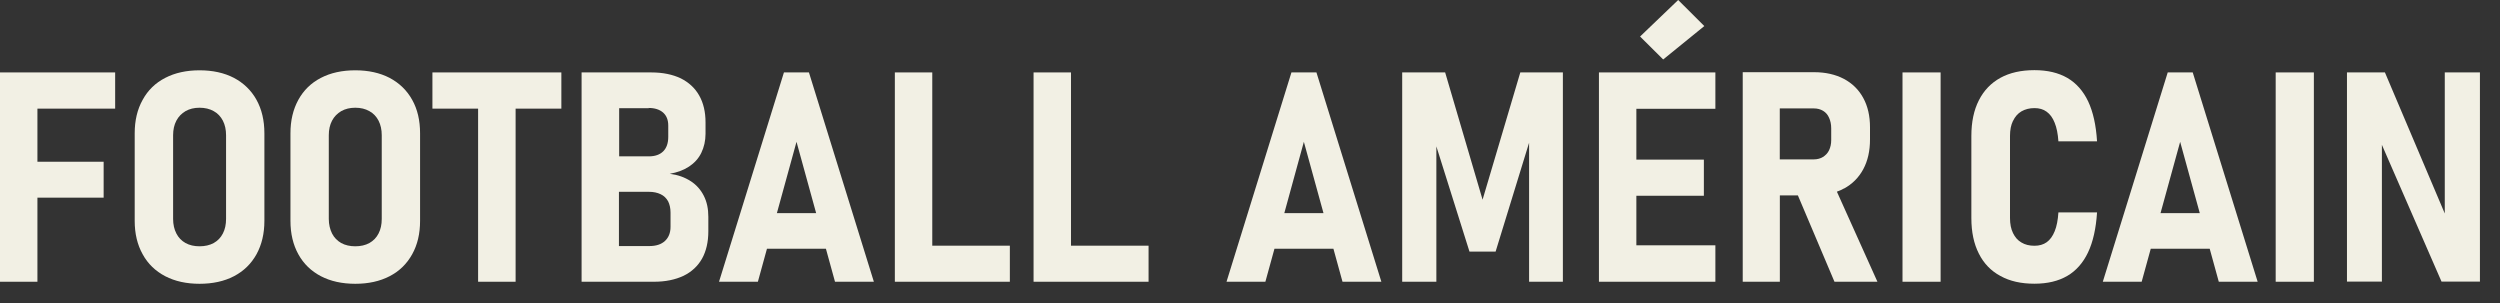 <?xml version="1.0" encoding="utf-8"?>
<svg xmlns="http://www.w3.org/2000/svg" fill="none" height="100%" overflow="visible" preserveAspectRatio="none" style="display: block;" viewBox="0 0 33 4" width="100%">
<rect x="0" y="0" width="33" height="4" fill="#333333" stroke="none"/>
<g id="Group">
<path d="M0.199 0.956H-3.05514e-05V3.719H0.494V2.609H1.368V2.135H0.494V1.434H1.52V0.956H0.494H0.199Z" fill="#F2F0E4" id="Vector"/>
<path d="M3.088 1.028C2.959 0.961 2.807 0.928 2.634 0.928C2.462 0.928 2.31 0.961 2.181 1.028C2.051 1.095 1.952 1.191 1.883 1.318C1.813 1.443 1.778 1.59 1.778 1.76V2.915C1.778 3.084 1.813 3.231 1.883 3.356C1.952 3.483 2.053 3.579 2.181 3.646C2.31 3.713 2.462 3.746 2.634 3.746C2.807 3.746 2.96 3.713 3.088 3.646C3.217 3.579 3.316 3.482 3.386 3.356C3.455 3.23 3.49 3.084 3.49 2.915V1.76C3.49 1.59 3.455 1.443 3.386 1.318C3.316 1.192 3.216 1.096 3.088 1.028ZM2.984 2.889C2.984 2.964 2.97 3.028 2.942 3.082C2.914 3.137 2.874 3.178 2.821 3.208C2.768 3.237 2.705 3.251 2.634 3.251C2.563 3.251 2.502 3.237 2.449 3.208C2.396 3.178 2.356 3.137 2.328 3.082C2.3 3.028 2.285 2.963 2.285 2.889V1.785C2.285 1.712 2.299 1.648 2.328 1.593C2.356 1.539 2.398 1.497 2.449 1.467C2.502 1.437 2.563 1.422 2.634 1.422C2.705 1.422 2.768 1.437 2.821 1.467C2.874 1.496 2.914 1.539 2.942 1.593C2.97 1.648 2.984 1.712 2.984 1.785V2.889Z" fill="#F2F0E4" id="Vector_2"/>
<path d="M5.143 1.028C5.014 0.961 4.862 0.928 4.69 0.928C4.517 0.928 4.364 0.961 4.236 1.028C4.106 1.095 4.008 1.191 3.938 1.318C3.869 1.444 3.834 1.59 3.834 1.76V2.915C3.834 3.084 3.869 3.231 3.938 3.356C4.008 3.483 4.108 3.579 4.236 3.646C4.365 3.713 4.517 3.746 4.69 3.746C4.862 3.746 5.014 3.713 5.143 3.646C5.273 3.579 5.371 3.482 5.441 3.356C5.511 3.23 5.545 3.084 5.545 2.915V1.76C5.545 1.59 5.511 1.443 5.441 1.318C5.371 1.192 5.271 1.096 5.143 1.028ZM5.039 2.889C5.039 2.964 5.025 3.028 4.997 3.082C4.969 3.137 4.929 3.178 4.876 3.208C4.823 3.237 4.761 3.251 4.69 3.251C4.619 3.251 4.557 3.237 4.504 3.208C4.452 3.178 4.411 3.137 4.383 3.082C4.356 3.028 4.34 2.963 4.34 2.889V1.785C4.34 1.712 4.354 1.648 4.383 1.593C4.411 1.539 4.453 1.497 4.504 1.467C4.557 1.437 4.619 1.422 4.69 1.422C4.761 1.422 4.823 1.437 4.876 1.467C4.929 1.496 4.969 1.539 4.997 1.593C5.025 1.648 5.039 1.712 5.039 1.785V2.889Z" fill="#F2F0E4" id="Vector_3"/>
<path d="M5.708 1.434H6.311V3.719H6.806V1.434H7.41V0.956H5.708V1.434Z" fill="#F2F0E4" id="Vector_4"/>
<path d="M9.115 2.39C9.038 2.34 8.948 2.308 8.841 2.294C8.94 2.277 9.024 2.245 9.095 2.199C9.166 2.152 9.221 2.092 9.257 2.018C9.293 1.944 9.313 1.859 9.313 1.766V1.616C9.313 1.477 9.285 1.358 9.229 1.26C9.173 1.161 9.091 1.087 8.986 1.034C8.878 0.983 8.749 0.956 8.597 0.956H7.677V3.719H8.633C8.784 3.719 8.913 3.692 9.022 3.641C9.129 3.589 9.211 3.513 9.267 3.414C9.322 3.315 9.35 3.194 9.35 3.053V2.861C9.35 2.756 9.331 2.664 9.29 2.584C9.25 2.505 9.193 2.44 9.116 2.39H9.115ZM8.562 1.425C8.643 1.425 8.707 1.446 8.753 1.486C8.799 1.527 8.821 1.584 8.821 1.658V1.807C8.821 1.889 8.799 1.953 8.755 1.997C8.71 2.042 8.646 2.064 8.564 2.064H8.173V1.428H8.564L8.562 1.425ZM8.851 2.995C8.851 3.074 8.825 3.137 8.777 3.181C8.728 3.226 8.66 3.248 8.571 3.248H8.17V2.532H8.567C8.626 2.532 8.678 2.543 8.721 2.564C8.764 2.584 8.796 2.616 8.819 2.657C8.839 2.697 8.851 2.747 8.851 2.806V2.996V2.995Z" fill="#F2F0E4" id="Vector_5"/>
<path d="M10.348 0.956L9.491 3.719H10.004L10.124 3.283H10.902L11.022 3.719H11.535L10.678 0.956H10.347H10.348ZM10.255 2.813L10.514 1.872L10.773 2.813H10.253H10.255Z" fill="#F2F0E4" id="Vector_6"/>
<path d="M12.306 0.956H11.812V3.719H12.022H12.306H13.33V3.243H12.306V0.956Z" fill="#F2F0E4" id="Vector_7"/>
<path d="M14.137 0.956H13.643V3.719H13.855H14.137H15.161V3.243H14.137V0.956Z" fill="#F2F0E4" id="Vector_8"/>
<path d="M17.047 0.956L16.19 3.719H16.703L16.823 3.283H17.601L17.721 3.719H18.234L17.377 0.956H17.046H17.047ZM16.953 2.813L17.211 1.872L17.47 2.813H16.951H16.953Z" fill="#F2F0E4" id="Vector_9"/>
<path d="M19.57 2.636L19.076 0.956H18.509V3.719H18.96V1.932L19.397 3.321H19.742L20.184 1.884V3.719H20.63V0.956H20.068L19.57 2.636Z" fill="#F2F0E4" id="Vector_10"/>
<path d="M21.304 0.956H21.106V3.719H21.304H21.6H22.643V3.238H21.6V2.584H22.491V2.107H21.6V1.436H22.643V0.956H21.6H21.304Z" fill="#F2F0E4" id="Vector_11"/>
<path d="M22.497 0.344L22.152 6.42682e-05L21.649 0.482L21.954 0.785L22.497 0.344Z" fill="#F2F0E4" id="Vector_12"/>
<path d="M24.339 2.49C24.45 2.43 24.535 2.345 24.595 2.234C24.655 2.122 24.684 1.992 24.684 1.841V1.68C24.684 1.531 24.655 1.403 24.595 1.293C24.535 1.183 24.45 1.1 24.339 1.041C24.228 0.983 24.097 0.953 23.947 0.953H23.004V3.719H23.494V2.579H23.732L24.215 3.719H24.782L24.247 2.53C24.279 2.519 24.311 2.505 24.34 2.488L24.339 2.49ZM23.494 1.431H23.941C23.99 1.431 24.03 1.442 24.065 1.463C24.1 1.484 24.126 1.514 24.144 1.555C24.162 1.595 24.172 1.641 24.172 1.694V1.85C24.172 1.9 24.162 1.944 24.144 1.983C24.126 2.021 24.098 2.05 24.063 2.072C24.029 2.093 23.987 2.104 23.94 2.104H23.493V1.434L23.494 1.431Z" fill="#F2F0E4" id="Vector_13"/>
<path d="M25.616 0.956H25.113V3.719H25.616V0.956Z" fill="#F2F0E4" id="Vector_14"/>
<path d="M26.572 1.596C26.598 1.541 26.634 1.499 26.683 1.47C26.732 1.442 26.788 1.427 26.855 1.427C26.918 1.427 26.971 1.442 27.015 1.474C27.06 1.506 27.096 1.555 27.121 1.619C27.148 1.684 27.164 1.766 27.171 1.866H27.681C27.668 1.653 27.629 1.478 27.564 1.339C27.498 1.2 27.406 1.097 27.29 1.029C27.171 0.96 27.026 0.926 26.854 0.926C26.681 0.926 26.53 0.959 26.406 1.027C26.282 1.095 26.187 1.194 26.121 1.324C26.055 1.453 26.022 1.61 26.022 1.794V2.879C26.022 3.063 26.055 3.219 26.121 3.348C26.186 3.478 26.282 3.577 26.406 3.643C26.53 3.712 26.68 3.745 26.854 3.745C27.028 3.745 27.171 3.71 27.288 3.642C27.405 3.574 27.497 3.469 27.562 3.332C27.628 3.193 27.667 3.017 27.681 2.804H27.171C27.164 2.904 27.149 2.987 27.122 3.052C27.096 3.117 27.06 3.166 27.017 3.197C26.972 3.229 26.918 3.244 26.855 3.244C26.788 3.244 26.73 3.23 26.683 3.201C26.634 3.173 26.598 3.131 26.572 3.077C26.545 3.023 26.532 2.956 26.532 2.878V1.793C26.532 1.715 26.545 1.649 26.572 1.594V1.596Z" fill="#F2F0E4" id="Vector_15"/>
<path d="M28.614 0.956L27.757 3.719H28.27L28.39 3.283H29.168L29.288 3.719H29.801L28.944 0.956H28.613H28.614ZM28.519 2.813L28.778 1.872L29.037 2.813H28.518H28.519Z" fill="#F2F0E4" id="Vector_16"/>
<path d="M30.543 0.956H30.039V3.719H30.543V0.956Z" fill="#F2F0E4" id="Vector_17"/>
<path d="M32.271 0.956V2.818L31.481 0.956H30.98V3.717H31.441V1.912L32.228 3.717H32.735V0.956H32.271Z" fill="#F2F0E4" id="Vector_18"/>
</g>
</svg>